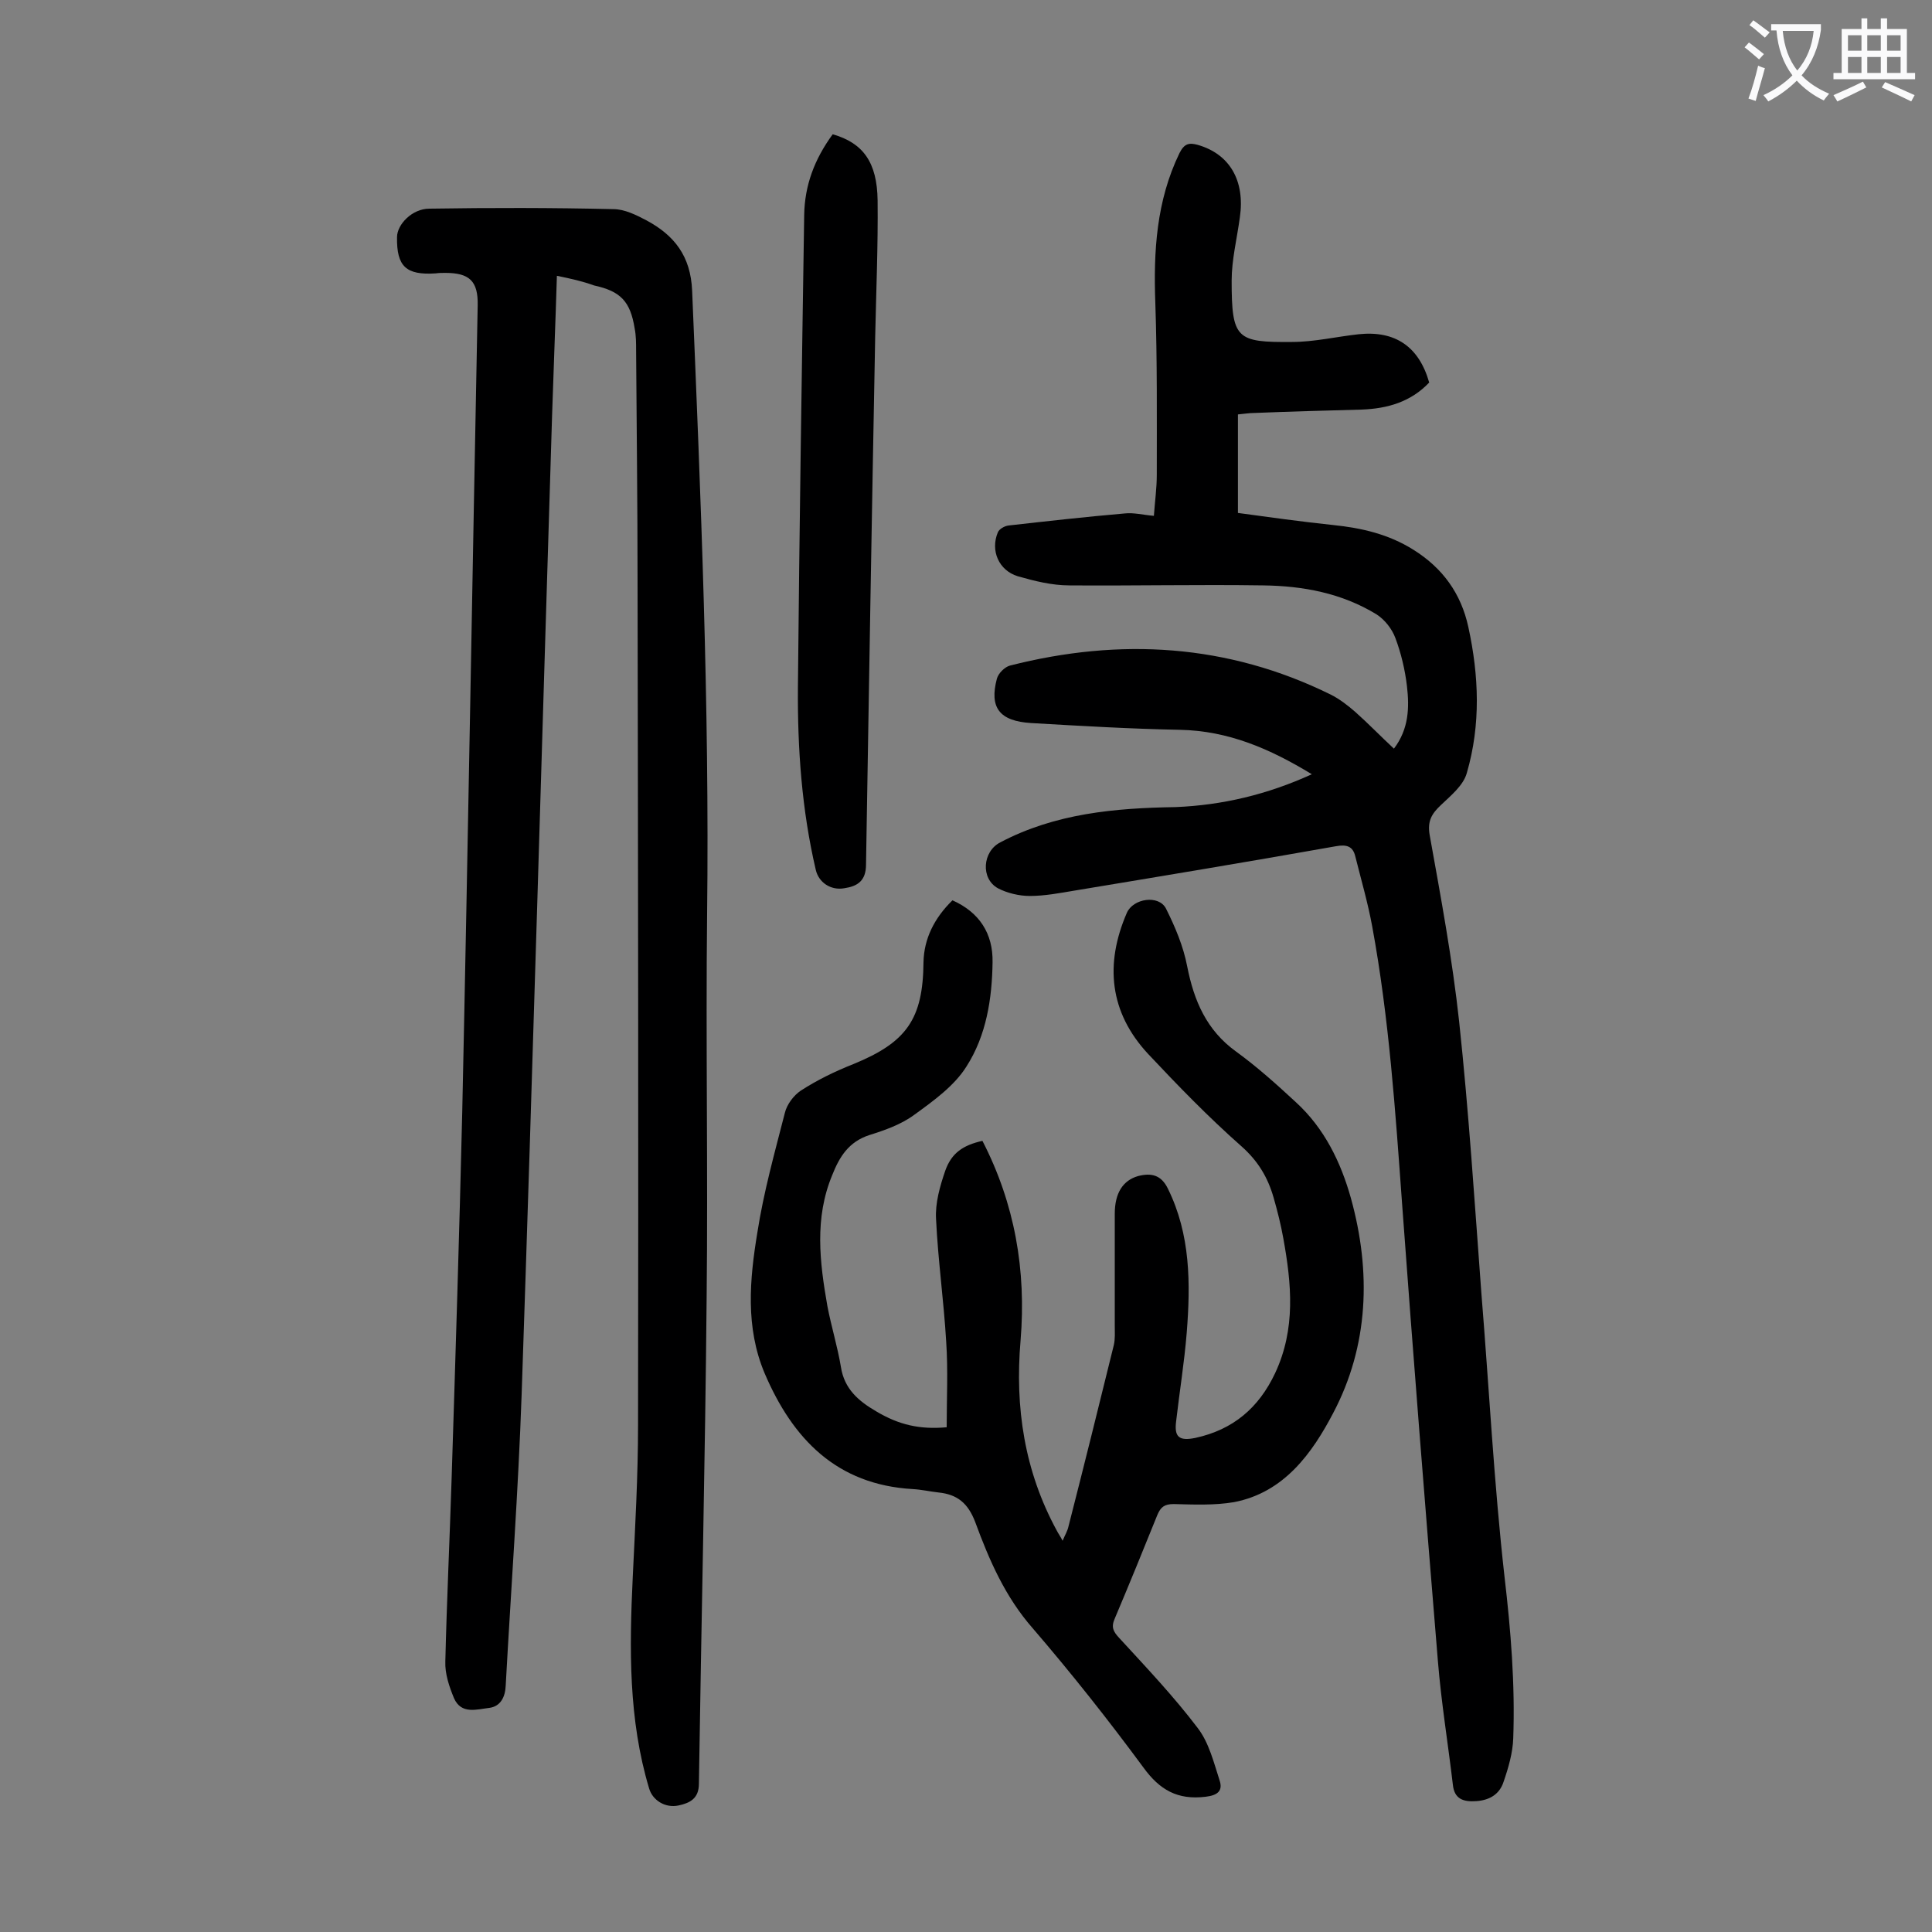 <svg enable-background="new 0 0 400 400" viewBox="0 0 400 400" xmlns="http://www.w3.org/2000/svg"><rect x="0" y="0" width="400" height="400" fill="#808080" stroke="none"/><g fill="#000001"><path d="m115.3 57.1c-.3 10-.7 19.5-1 29-2.1 67.5-4 135-6.3 202.6-.7 20.1-2.2 40.2-3.3 60.3-.1 2.4-1.1 4.3-3.4 4.6-2.6.3-5.8 1.4-7.3-2-1-2.4-1.9-5.1-1.8-7.6.3-12.6.9-25.2 1.3-37.8.8-25.3 1.6-50.6 2.2-75.9 1.2-55.7 2.1-111.4 3.2-167.1.1-5-1.7-6.7-6.7-6.7-.7 0-1.3 0-2 .1-6.1.4-8.1-1.4-8-7.5 0-2.6 3.1-5.9 6.7-5.9 12.7-.2 25.4-.2 38.1.1 2.3 0 4.7 1.2 6.8 2.3 5.8 3.1 9.2 7.4 9.5 14.6 1.8 43 3.6 85.9 3.1 129-.3 26.5.2 53.1-.1 79.6-.3 33.5-1.1 67-1.6 100.5 0 3.1-1.9 4-4.2 4.5-2.8.6-5.4-1.1-6.1-3.5-4.3-14.3-4.1-29-3.4-43.7.5-10.5 1.1-21 1.1-31.5.1-58.3 0-116.6-.1-174.8 0-15.9-.2-31.8-.3-47.7 0-1.5 0-3.1-.3-4.6-.9-5.6-2.9-7.7-8.4-8.9-2.5-.9-4.8-1.4-7.7-2z"/><path d="m271.6 160.3c-8.7-5.3-17.3-9-27.3-9.2-10.3-.2-20.5-.8-30.8-1.4-6.6-.4-8.7-3.2-7.1-9.2.3-1.1 1.6-2.4 2.7-2.7 22.8-5.8 45.1-4.5 66.4 6 1.8.9 3.5 2.2 5.1 3.6 2.7 2.4 5.2 5 8 7.6 3.1-4.1 3.2-8.5 2.7-12.9-.4-3.4-1.2-6.8-2.4-10-.7-1.9-2.2-3.8-3.9-4.9-7.2-4.4-15.2-5.9-23.5-6-13.4-.2-26.7.1-40.1 0-3.6 0-7.2-.9-10.7-1.9-3.9-1.2-5.7-5.3-4.1-9.1.3-.7 1.4-1.3 2.2-1.4 8-.9 16-1.8 24.1-2.5 1.8-.2 3.7.3 6 .5.2-2.9.6-5.7.6-8.5 0-11.8.1-23.6-.3-35.5-.4-10.7.2-21.2 5-31.1 1-2 2-2.2 3.8-1.7 6.6 1.9 9.8 7.4 8.7 15-.6 4.4-1.7 8.8-1.7 13.1 0 12.1 1 12.8 12.5 12.7 4.6 0 9.2-1.1 13.8-1.6 7.6-.8 12.5 2.6 14.6 10-3.8 4-8.6 5.4-14 5.6-7.4.2-14.8.4-22.2.7-1.1 0-2.2.2-3.4.3v20.4c6.6.9 13.1 1.8 19.7 2.5 5.9.6 11.5 1.9 16.6 5.1 6.1 3.8 9.9 9.1 11.4 16 2.2 10.1 2.6 20.2-.3 30.2-.7 2.6-3.3 4.7-5.4 6.7-1.9 1.8-2.8 3.3-2.3 6.2 2.3 12.8 4.7 25.7 6.1 38.6 2 18.7 3.2 37.4 4.6 56.2 1.6 19.6 2.6 39.3 4.8 58.8 1.3 11.1 2.2 22.2 1.8 33.4-.1 3-1 6.1-2 9-.8 2.5-2.8 3.8-5.6 4-2.7.2-4.6-.4-4.9-3.4-1-8.5-2.4-17-3.1-25.6-2.6-31.5-5.1-63-7.4-94.5-1.4-19.3-2.7-38.6-6.2-57.6-.9-4.9-2.3-9.7-3.5-14.5-.5-2.1-1.8-2.5-4-2.1-18 3.2-36.1 6.2-54.2 9.2-3 .5-6.1 1.1-9.2 1.1-2.2 0-4.7-.6-6.6-1.6-3.6-2-3.2-7.6.5-9.5 11.4-6 23.7-7.1 36.3-7.3 9.7-.4 19-2.6 28.2-6.8z"/><path d="m197.2 186.4c5.6 2.5 8.4 6.9 8.3 12.8-.1 7.6-1.3 15.2-5.4 21.6-2.5 4-6.8 7.1-10.8 10-2.7 2-6.1 3.2-9.3 4.2-4.3 1.4-6.2 4.5-7.7 8.3-3.7 8.9-2.6 18-1 27.1.8 4.2 2.1 8.4 2.8 12.6.7 4.6 3.7 7.1 7.3 9.2 4.7 2.8 9 3.8 14.6 3.3 0-5.9.3-11.8-.1-17.7-.5-8.5-1.7-16.9-2.1-25.4-.2-3.3.8-6.8 1.9-10 1.3-3.7 3.7-5.3 7.7-6.2 6.7 13 9.1 26.8 7.9 41.3-1.2 13.9.8 27.1 7.5 39.4.3.6.7 1.1 1.2 2.1.5-1.2 1-2 1.2-2.9 3.2-12.5 6.3-25 9.4-37.6.3-1.3.2-2.6.2-4 0-7.7 0-15.5 0-23.2 0-4.3 1.7-6.9 4.8-7.8 2.7-.7 4.8-.3 6.2 2.6 4.7 9.5 4.7 19.7 3.9 29.8-.5 6.2-1.5 12.3-2.2 18.4-.4 3.2.6 4.1 4 3.4 7.8-1.7 13.1-6.2 16.5-13.4 4.3-9.2 3.4-18.5 1.7-27.9-.5-2.8-1.2-5.6-2-8.4-1.2-4.2-3.2-7.6-6.7-10.7-6.8-6-13.1-12.5-19.3-19.1-8-8.6-9-18.6-4.4-29.2 1.3-3 6.6-3.8 8.1-.9 1.9 3.8 3.6 7.8 4.4 12 1.4 7.1 4 13.2 10.1 17.6 4.4 3.2 8.4 6.8 12.4 10.5 5.9 5.4 9.3 12.4 11.4 19.9 4.2 15.2 3.7 30.5-3.7 44.5-4.3 8.2-10.1 16.4-20.5 18.4-4.1.7-8.4.5-12.5.4-1.9 0-2.7.6-3.4 2.3-2.9 7.2-5.8 14.3-8.8 21.4-.8 1.8-.3 2.7.9 4 5.6 6.1 11.3 12.1 16.3 18.7 2.3 3 3.3 7.1 4.5 10.8.7 2.1-.3 3.1-2.9 3.4-5.8.7-9.5-1.4-12.9-6.1-7.3-9.9-14.9-19.5-22.9-28.8-5.7-6.5-9-14.1-11.9-22-1.5-3.9-3.7-5.7-7.6-6.1-1.8-.2-3.5-.6-5.3-.7-15.8-.9-24.9-10.4-30.7-24-4-9.5-3.1-19.4-1.5-29.1 1.3-8.4 3.6-16.6 5.7-24.8.4-1.7 1.8-3.6 3.3-4.6 3.4-2.2 7.1-4 10.9-5.5 11-4.5 14.4-9.3 14.5-21.1.1-4.8 2.2-9.1 6-12.8z"/><path d="m172.4 27.8c6.3 1.8 9.2 5.8 9.3 13.7.1 9.4-.3 18.8-.5 28.2-.7 36.4-1.3 72.9-1.9 109.3 0 3.4-1.8 4.5-4.5 4.9-2.8.5-5.3-1.2-5.9-3.8-2.9-12.4-3.8-25.1-3.7-37.8.3-32.6.8-65.2 1.3-97.8.1-6.1 2.1-11.5 5.9-16.7z"/></g><path d="m362.1 8.8c1.1.8 2.1 1.6 3.1 2.4l-1 1.1c-1.3-1.1-2.3-2-3-2.5zm1.9 4.8c.5.2.9.4 1.4.5-.6 2.3-1.3 4.5-1.9 6.8l-1.5-.5c.8-2.1 1.4-4.3 2-6.8zm-1-9.4c1.3.9 2.4 1.8 3.4 2.5l-1 1.1c-1.4-1.2-2.4-2.1-3.2-2.6zm3.7 2.2v-1.4h10.3v1.2c-.5 3.6-1.8 6.8-4 9.4 1.5 1.6 3.4 2.8 5.7 3.8-.3.4-.7.8-1.1 1.4-2.3-1.1-4.1-2.5-5.6-4.1-1.6 1.6-3.6 3.1-5.9 4.3-.3-.5-.7-.9-1-1.3 2.4-1.1 4.4-2.5 6-4.1-1.9-2.5-3-5.6-3.3-9.3h-1.1zm8.8 0h-6.4c.3 3.3 1.3 6 3 8.2 2-2.3 3.1-5.1 3.4-8.2z" fill="#fafafb"/><path d="m385.3 3.8h1.3v2.2h2.8v-2.2h1.3v2.2h4.1v9.1h1.7v1.3h-16.9v-1.3h1.7v-9.1h4.1v-2.2zm.4 13.1.7 1.2c-1.8.9-3.8 1.9-6 2.9-.2-.4-.5-.8-.8-1.3 2.3-1 4.3-1.9 6.1-2.8zm-3.1-6.4h2.8v-3.2h-2.8zm0 4.6h2.8v-3.3h-2.8zm4-4.6h2.8v-3.2h-2.8zm0 4.6h2.8v-3.3h-2.8zm3.7 1.9c2.1.9 4.1 1.8 6.1 2.7l-.7 1.3c-2.2-1.1-4.2-2-6.1-2.9zm3.2-9.7h-2.8v3.2h2.8zm-2.8 7.8h2.8v-3.3h-2.8z" fill="#fafafb"/></svg>